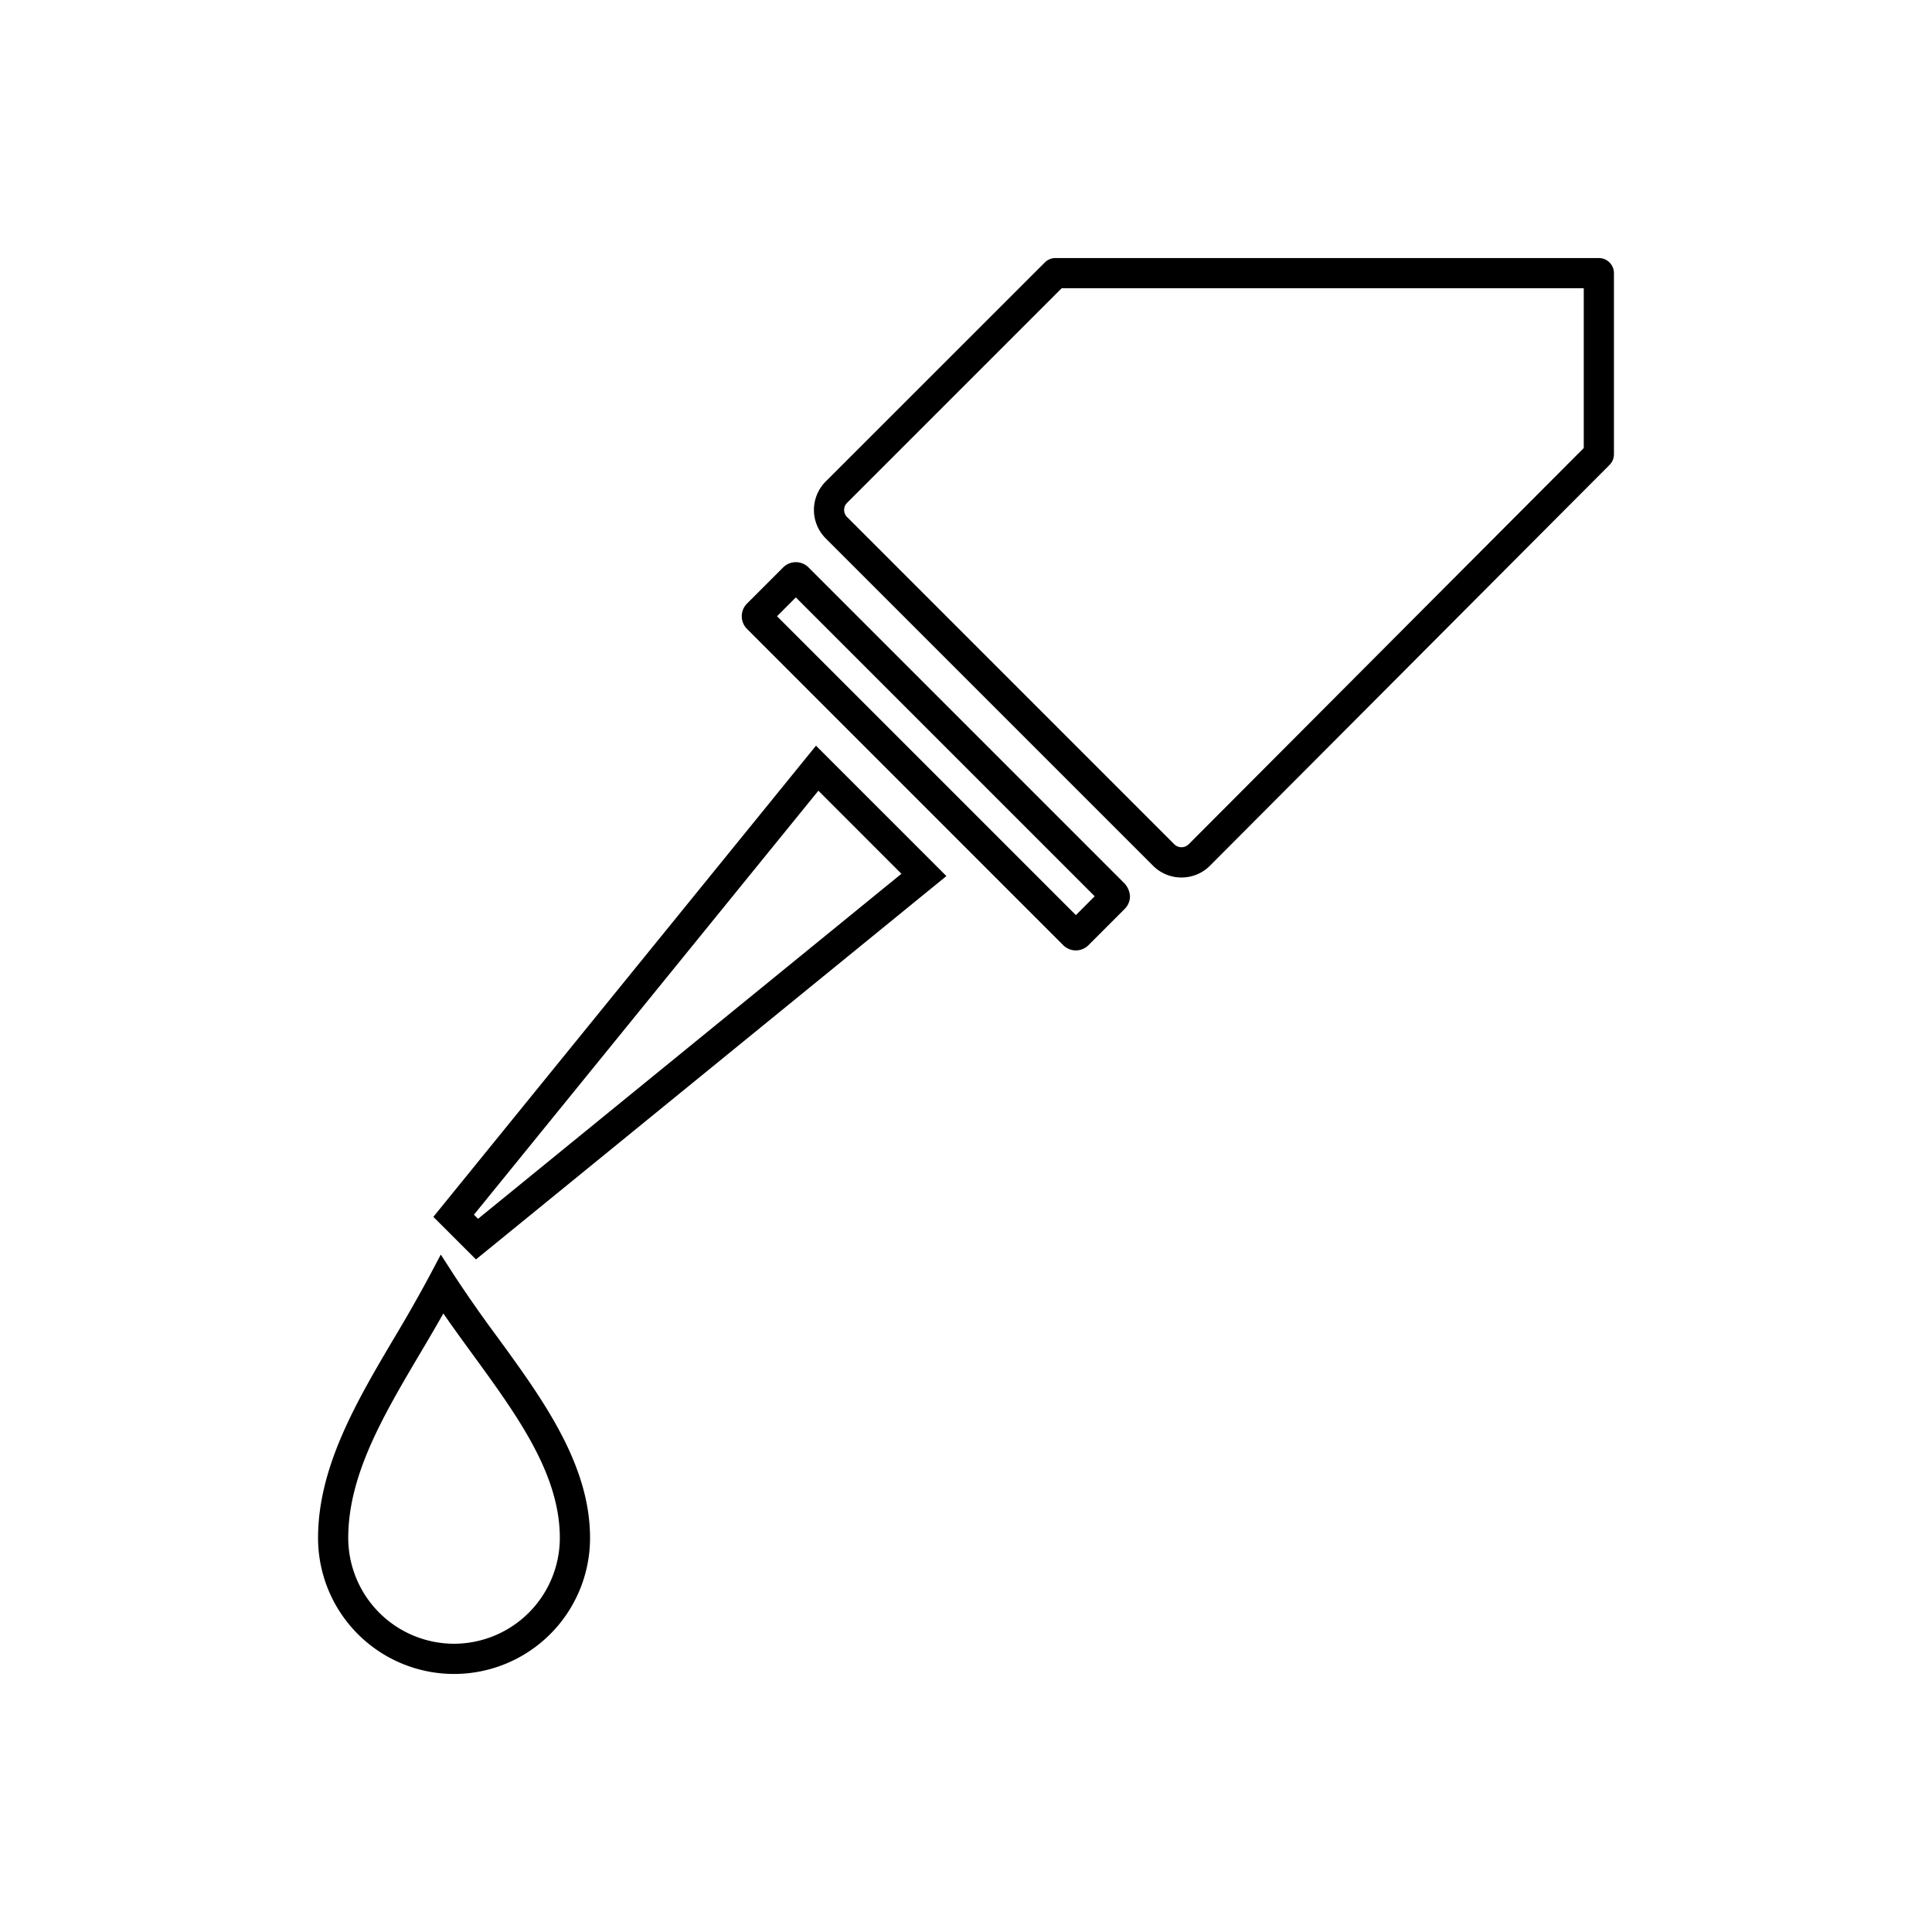 <?xml version="1.0" encoding="UTF-8"?> <svg xmlns="http://www.w3.org/2000/svg" width="64" height="64" viewBox="0 0 64 64"> <path d="M52.964 8.548h-18a.5.5 0 0 0-.354.147l-7.258 7.256a1.333 1.333 0 0 0 0 1.883l10.845 10.845a1.32 1.32 0 0 0 .942.389 1.322 1.322 0 0 0 .942-.39l13.237-13.277a.503.503 0 0 0 .146-.353v-6a.5.5 0 0 0-.5-.5zm-.5 6.294l-13.092 13.13a.34.34 0 0 1-.468 0L28.06 17.127a.332.332 0 0 1 0-.469l7.11-7.11h17.294v5.294zm-25.682 3.953a.594.594 0 0 0-.837 0l-1.2 1.2a.593.593 0 0 0 0 .838L35.22 31.31a.592.592 0 0 0 .837 0l1.2-1.201a.59.59 0 0 0 .175-.42.693.693 0 0 0-.174-.417zm8.858 11.519l-9.9-9.9.623-.624 9.9 9.9zM14.355 40.31l1.412 1.41 15.584-12.699-4.32-4.319zm15.506-11.365l-14.026 11.43-.135-.136 11.41-14.046zM15.065 42.277l-.463-.718-.4.755a49.414 49.414 0 0 1-1.138 1.997c-1.243 2.102-2.528 4.277-2.528 6.636a4.505 4.505 0 0 0 9.01 0c0-2.443-1.565-4.59-3.077-6.665a43.45 43.45 0 0 1-1.404-2.005zm-.024 12.174a3.509 3.509 0 0 1-3.505-3.504c0-2.086 1.16-4.049 2.389-6.128a79.4 79.4 0 0 0 .762-1.308c.318.46.65.915.974 1.36 1.483 2.036 2.884 3.96 2.884 6.076a3.509 3.509 0 0 1-3.504 3.504z"></path> </svg> 